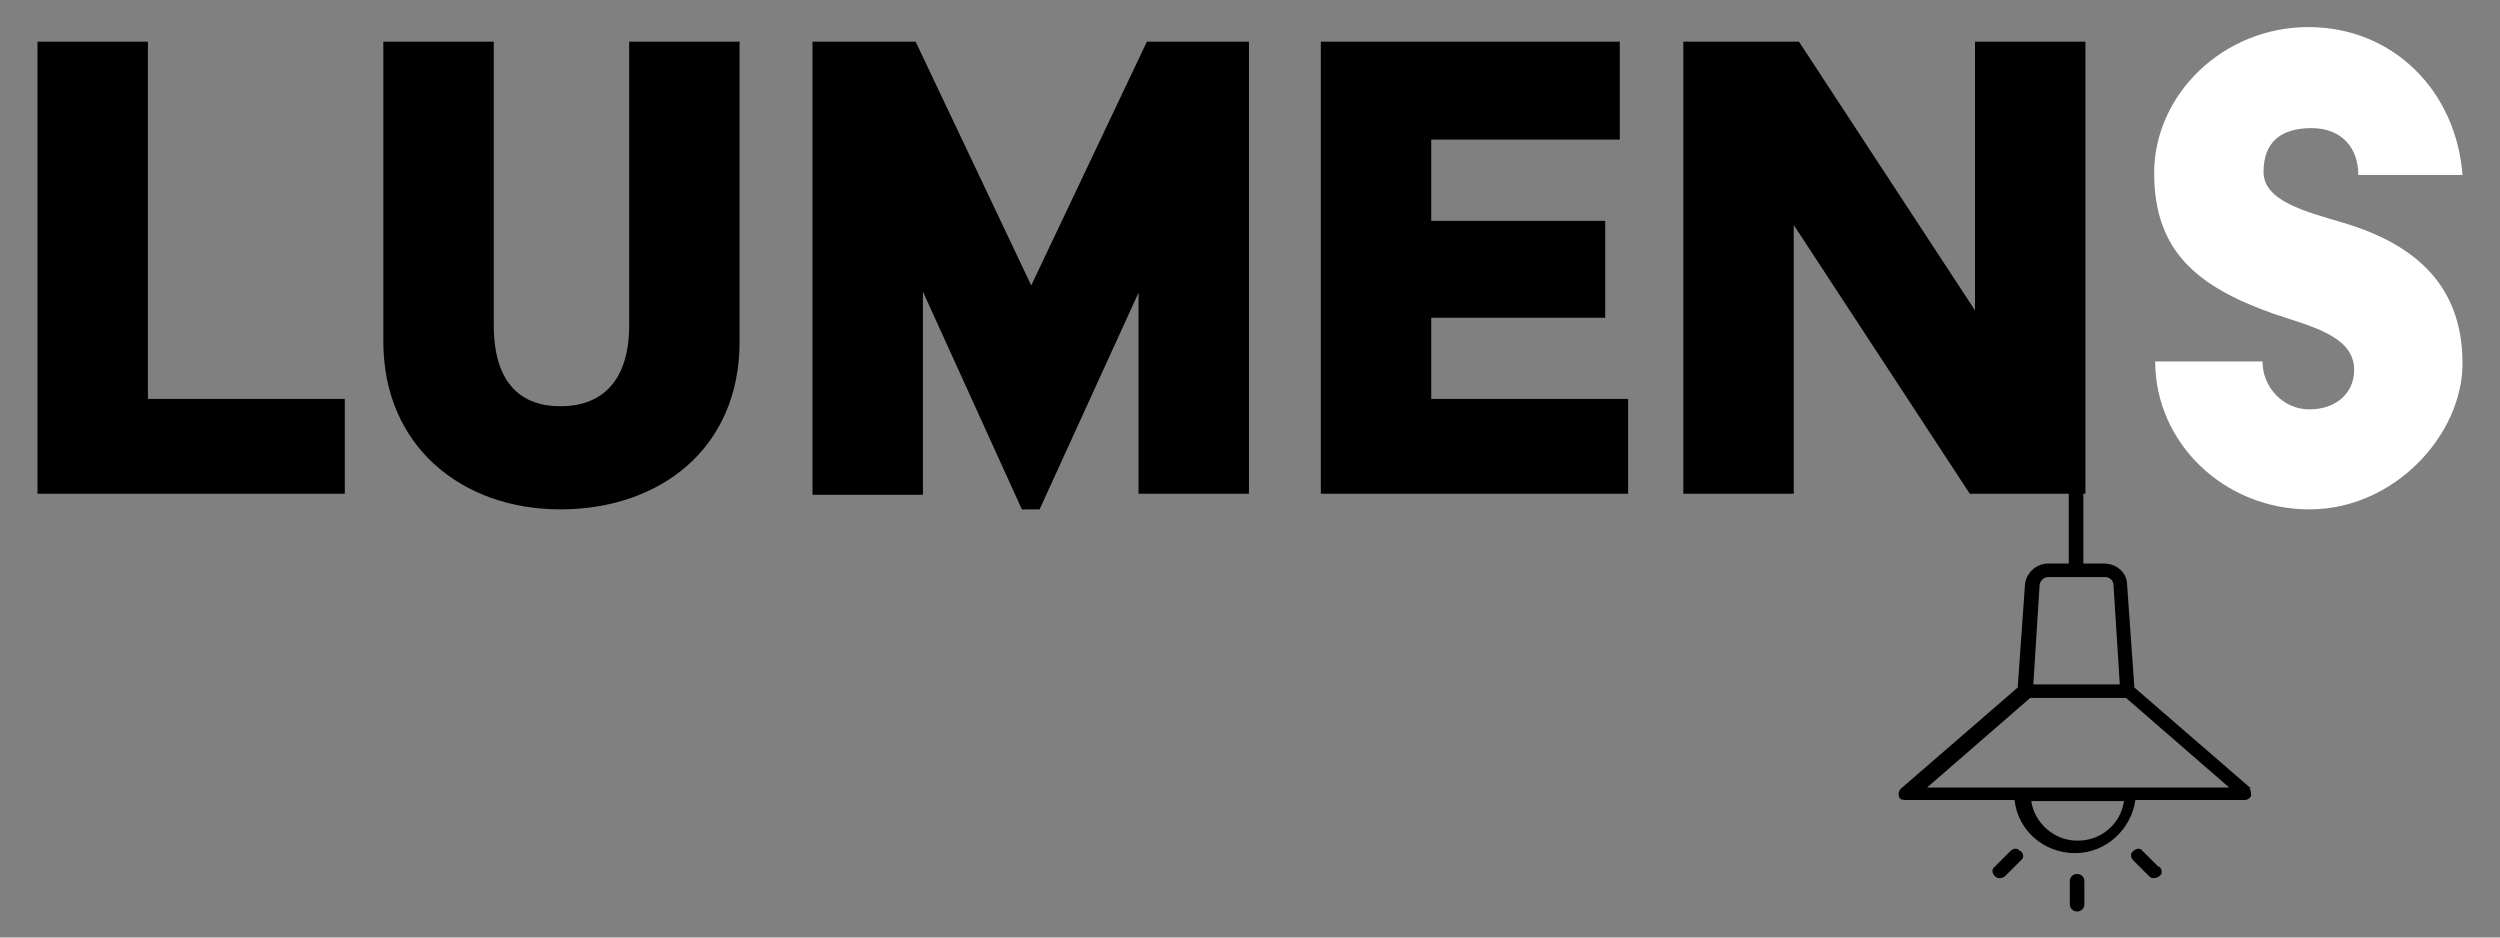 <?xml version="1.0" encoding="UTF-8"?>
<svg id="Livello_1" xmlns="http://www.w3.org/2000/svg" version="1.1" viewBox="0 0 240 90">
  <rect x="0" y="0" width="240" height="90" fill="#808080" stroke="none"/>
  <!-- Generator: Adobe Illustrator 29.8.0, SVG Export Plug-In . SVG Version: 2.1.1 Build 160)  -->
  <defs>
    <style>
      .st0 {
        fill: #fff;
      }
    </style>
  </defs>
  <path d="M216.1,75.7l-11.2-9.7-.7-9.9c0-1.1-1-2-2.2-2h-2v-10.4c0-.4-.3-.7-.7-.7s-.7.3-.7.7v10.4h-2c-1.1,0-2.1.9-2.2,2l-.7,9.9-11.2,9.7c-.2.2-.3.5-.2.7,0,.3.3.4.6.4h10.5c.3,2.9,2.8,5.1,5.8,5.1s5.4-2.3,5.8-5.1h10.5c.3,0,.5-.2.6-.4,0-.3,0-.6-.2-.7h0ZM196.8,55.4h5.3c.4,0,.8.3.8.8l.6,9.5h-8.3l.6-9.5c0-.4.4-.8.8-.8h0ZM199.4,80.7c-2.2,0-4.1-1.7-4.4-3.8h8.9c-.3,2.2-2.2,3.8-4.4,3.8h0ZM185,75.6l9.9-8.6h9.2l9.9,8.6h-28.9s0,0,0,0ZM200.1,84.6v2.2c0,.4-.3.7-.7.7s-.7-.3-.7-.7v-2.2c0-.4.3-.7.7-.7s.7.3.7.7ZM207.3,83.2c.3.3.3.7,0,.9-.1.1-.3.2-.5.2s-.3,0-.5-.2l-1.5-1.5c-.3-.3-.3-.7,0-.9.3-.3.7-.3.9,0l1.5,1.5ZM194,81.7c.3.3.3.7,0,.9l-1.5,1.5c-.1.1-.3.2-.5.2s-.3,0-.5-.2c-.3-.3-.3-.7,0-.9l1.5-1.5c.3-.3.7-.3.9,0h0Z"/>
  <g>
    <path d="M3.6,4h10.6v34.3h18.9v9.1H3.6V4Z"/>
    <path d="M36.8,4h10.6v27.2c0,5.8,2.8,7.8,6.4,7.8s6.6-2,6.6-7.8V4h10.6v28.8c0,10.3-7.7,16.1-17.2,16.1s-17-6.1-17-16.1V4Z"/>
    <path d="M78,4h9.9l11.1,23.4,11.1-23.4h9.8v43.4h-10.6v-19.3l-9.5,20.8h-1.7l-9.5-20.9v19.5h-10.6V4Z"/>
    <path d="M126.8,4h28.7v9.4h-18.1v7.8h16.7v9.3h-16.7v7.8h18.9v9.1h-29.5V4Z"/>
    <path d="M161.5,4h11.2l16.9,25.8V4h10.6v43.4h-11.1l-16.9-25.8v25.8h-10.6V4Z"/>
    <path class="st0" d="M217.2,34.7c0,2.5,2,4.6,4.5,4.6s4.3-1.5,4.3-3.8c0-3.3-4.3-4.2-7.8-5.4-7.3-2.6-11.4-6-11.4-13.5s6.6-14,14.8-14,14.2,6.2,14.8,14.2h-10c0-2.5-1.5-4.5-4.5-4.5s-4.6,1.4-4.6,4.2,4,3.8,7.7,4.9c7.7,2.3,11.4,6.7,11.4,13.5s-6.5,14-14.7,14-14.8-6.4-14.8-14.2h10.3Z"/>
  </g>
</svg>